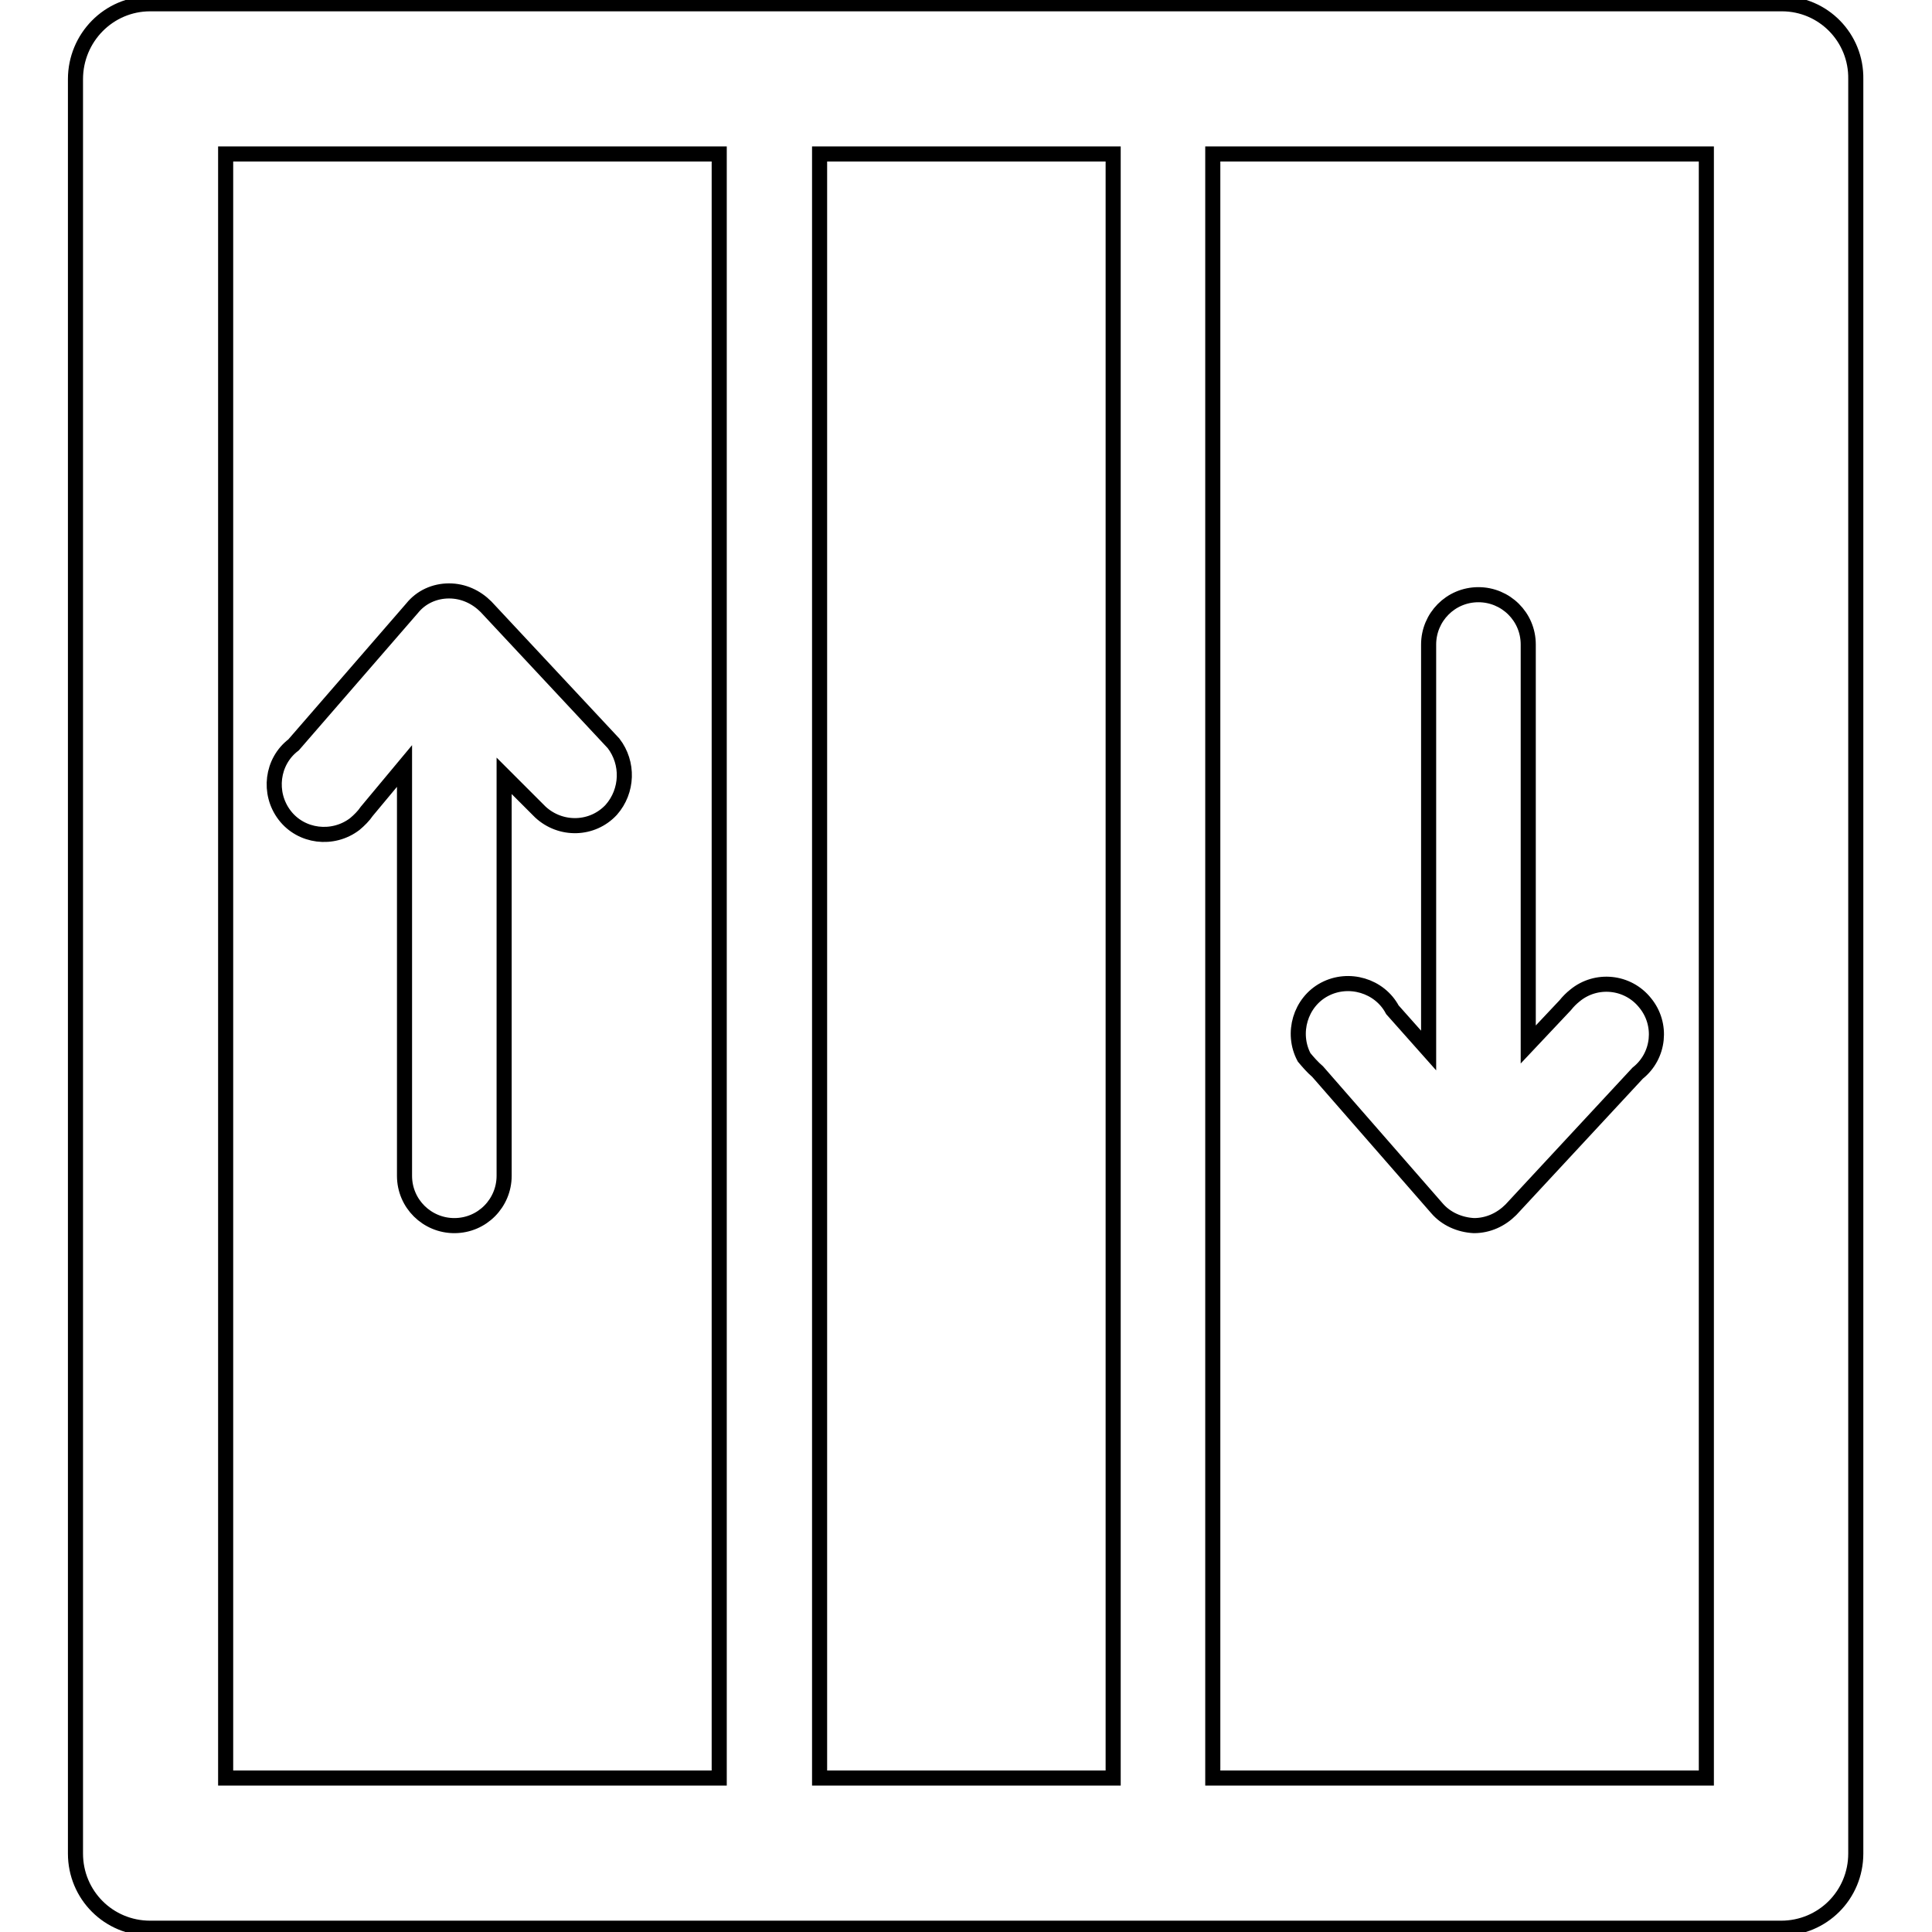 <?xml version="1.0" encoding="utf-8"?>
<!-- Svg Vector Icons : http://www.onlinewebfonts.com/icon -->
<!DOCTYPE svg PUBLIC "-//W3C//DTD SVG 1.1//EN" "http://www.w3.org/Graphics/SVG/1.1/DTD/svg11.dtd">
<svg version="1.1" xmlns="http://www.w3.org/2000/svg" xmlns:xlink="http://www.w3.org/1999/xlink" x="0px" y="0px" viewBox="0 0 256 256" enable-background="new 0 0 256 256" xml:space="preserve">
<g> <path stroke-width="2" fill-opacity="0" stroke="#000000"  d="M236.1,0.5H19.9C14.4,0.5,10,5,10,10.5l0,0v235.1c0,5.5,4.4,9.9,9.9,9.9l0,0h216.1c5.5,0,9.9-4.4,9.9-9.9 l0,0V10.5C246,5,241.6,0.5,236.1,0.5L236.1,0.5z M147.5,20.4v215.2h-38.9V20.4H147.5z M30,20.4h65.3v215.2H29.9V20.4H30z  M226.1,235.6h-65.4V20.4h65.4V235.6z"/> <path stroke-width="2" fill-opacity="0" stroke="#000000"  d="M81.3,98.5L64.4,80.4c-1.3-1.3-3-2.1-4.9-2.1c-1.9,0-3.7,0.8-4.9,2.3L38.9,98.7c-2.9,2.2-3.4,6.4-1.2,9.3 c2.2,2.9,6.4,3.4,9.3,1.2c0.6-0.5,1.2-1.1,1.6-1.7l5-6v54.3c0,3.7,3,6.6,6.6,6.6c3.7,0,6.6-3,6.6-6.6c0,0,0,0,0,0v-53l4.8,4.8 c2.7,2.5,6.9,2.4,9.4-0.3C83.2,104.8,83.3,101.1,81.3,98.5L81.3,98.5z M174.6,142l15.8,18.1c1.2,1.4,3,2.2,4.9,2.3 c1.9,0,3.6-0.8,4.9-2.1l16.8-18.1c2.9-2.3,3.3-6.5,1-9.3c-2.3-2.9-6.5-3.3-9.3-1c-0.5,0.4-0.9,0.8-1.3,1.3l-4.9,5.2v-53 c0-3.7-3-6.6-6.6-6.6c-3.7,0-6.6,3-6.6,6.6v53.8l-4.8-5.4c-1.7-3.2-5.8-4.4-9-2.7c-3.2,1.7-4.4,5.8-2.7,9 C173.3,140.7,173.9,141.4,174.6,142L174.6,142z"/></g>
</svg>